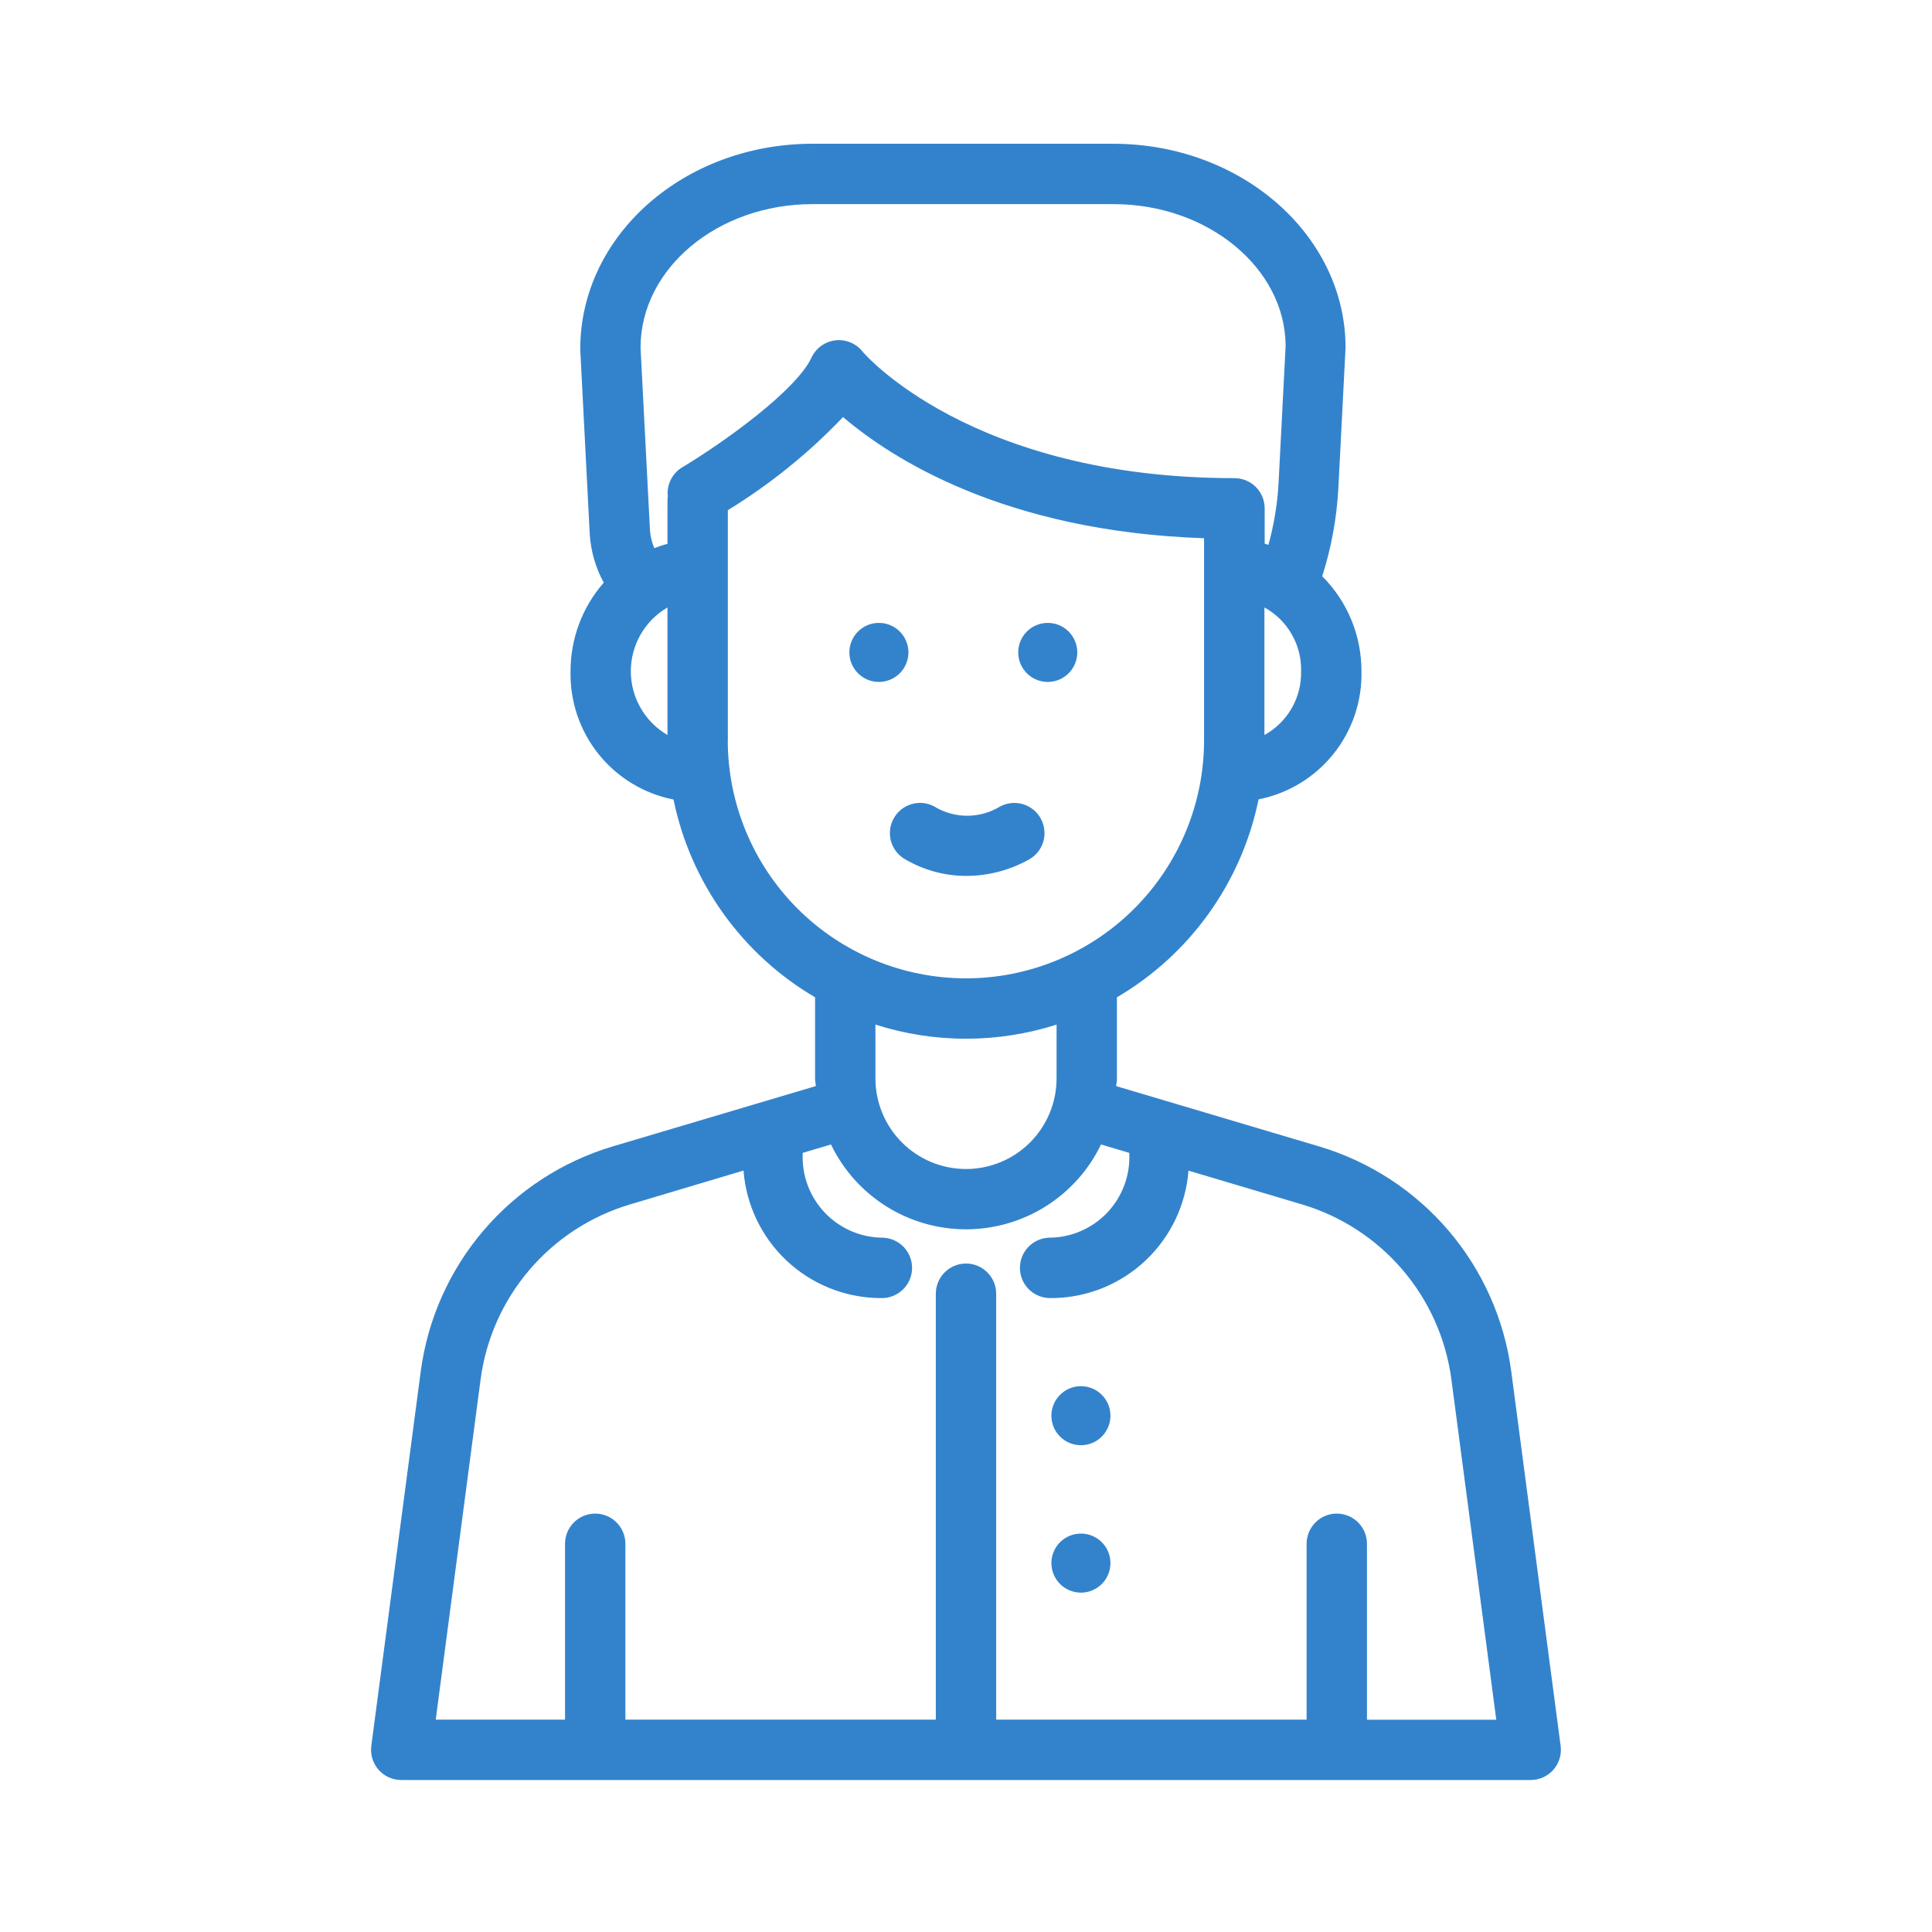 <svg width="90" height="90" viewBox="0 0 90 90" fill="none" xmlns="http://www.w3.org/2000/svg">
<path d="M19.6 63.883L17.297 81.329C17.271 81.528 17.287 81.729 17.345 81.921C17.403 82.112 17.501 82.289 17.633 82.44C17.765 82.591 17.928 82.711 18.11 82.794C18.293 82.877 18.49 82.919 18.691 82.919H71.307C71.507 82.919 71.705 82.877 71.887 82.794C72.069 82.711 72.232 82.591 72.364 82.44C72.496 82.289 72.594 82.112 72.652 81.921C72.71 81.729 72.727 81.528 72.7 81.329L70.4 63.883C70.078 61.461 69.063 59.184 67.477 57.325C65.891 55.467 63.801 54.106 61.46 53.408L51.995 50.595C52.002 50.476 52.031 50.362 52.031 50.241V46.458C53.716 45.47 55.174 44.138 56.311 42.55C57.448 40.961 58.238 39.151 58.629 37.237C60.003 36.966 61.237 36.218 62.114 35.126C62.991 34.034 63.454 32.668 63.422 31.268C63.424 30.446 63.264 29.633 62.95 28.873C62.636 28.114 62.175 27.424 61.594 26.844C62.019 25.513 62.271 24.133 62.346 22.738L62.681 16.197C62.681 10.957 57.828 6.697 51.862 6.697H37.846C31.88 6.697 27.027 10.957 27.03 16.269L27.47 24.847C27.515 25.651 27.738 26.434 28.125 27.141C27.124 28.285 26.574 29.755 26.578 31.275C26.547 32.676 27.01 34.042 27.888 35.135C28.765 36.227 30 36.974 31.375 37.245C31.767 39.157 32.557 40.965 33.693 42.552C34.829 44.139 36.285 45.47 37.969 46.458V50.238C37.969 50.359 37.998 50.473 38.005 50.593L28.54 53.405C26.198 54.104 24.108 55.465 22.522 57.324C20.936 59.183 19.921 61.461 19.6 63.883ZM60.609 31.268C60.624 31.872 60.473 32.469 60.172 32.993C59.871 33.517 59.432 33.948 58.902 34.239V28.298C59.432 28.589 59.871 29.02 60.172 29.544C60.474 30.067 60.625 30.664 60.609 31.268ZM31.094 34.239C30.574 33.937 30.143 33.503 29.844 32.982C29.544 32.461 29.386 31.87 29.386 31.269C29.386 30.667 29.544 30.077 29.844 29.555C30.143 29.034 30.574 28.601 31.094 28.298V34.239ZM31.11 23.148C31.11 23.176 31.094 23.202 31.094 23.231V25.332C30.885 25.387 30.68 25.456 30.48 25.536C30.367 25.271 30.299 24.989 30.278 24.702L29.839 16.197C29.839 12.509 33.431 9.509 37.846 9.509H51.874C56.288 9.509 59.88 12.509 59.889 16.118L59.556 22.587C59.497 23.533 59.34 24.47 59.088 25.383C59.027 25.367 58.974 25.338 58.913 25.325V24.103V24.083V23.68C58.913 23.307 58.765 22.949 58.502 22.685C58.238 22.422 57.88 22.274 57.507 22.274C45.194 22.274 40.21 16.425 40.172 16.367C40.022 16.182 39.828 16.037 39.606 15.948C39.385 15.858 39.145 15.826 38.908 15.855C38.671 15.884 38.446 15.973 38.252 16.113C38.059 16.254 37.905 16.441 37.804 16.657C37.09 18.187 33.737 20.595 31.793 21.762C31.556 21.901 31.365 22.107 31.244 22.353C31.123 22.599 31.076 22.876 31.11 23.148ZM33.906 34.481V23.766C35.875 22.559 37.679 21.101 39.272 19.429C41.522 21.345 46.782 24.757 56.09 25.073V32.309V34.481C56.09 37.423 54.921 40.245 52.84 42.326C50.76 44.406 47.938 45.575 44.996 45.575C42.053 45.575 39.232 44.406 37.151 42.326C35.071 40.245 33.902 37.423 33.902 34.481H33.906ZM49.219 47.73V50.238C49.219 51.357 48.774 52.43 47.983 53.221C47.192 54.013 46.119 54.457 45 54.457C43.881 54.457 42.808 54.013 42.017 53.221C41.226 52.43 40.781 51.357 40.781 50.238V47.73C43.525 48.607 46.475 48.607 49.219 47.73ZM34.636 54.529C34.757 56.12 35.466 57.61 36.625 58.708C37.783 59.806 39.309 60.434 40.905 60.469C40.944 60.469 40.984 60.469 41.023 60.469C41.396 60.484 41.76 60.35 42.034 60.098C42.309 59.845 42.472 59.493 42.487 59.12C42.502 58.747 42.369 58.383 42.116 58.109C41.863 57.834 41.511 57.672 41.139 57.656C40.629 57.656 40.125 57.552 39.657 57.351C39.19 57.149 38.768 56.855 38.417 56.485C38.067 56.115 37.796 55.678 37.62 55.2C37.444 54.722 37.368 54.213 37.395 53.705L38.71 53.314C39.28 54.498 40.173 55.496 41.286 56.196C42.398 56.895 43.686 57.266 45 57.266C46.314 57.266 47.602 56.895 48.714 56.196C49.827 55.496 50.72 54.498 51.29 53.314L52.605 53.705C52.632 54.213 52.556 54.722 52.38 55.2C52.204 55.678 51.933 56.115 51.583 56.485C51.232 56.855 50.81 57.149 50.343 57.351C49.875 57.552 49.371 57.656 48.862 57.656C48.489 57.672 48.137 57.834 47.884 58.109C47.631 58.383 47.498 58.747 47.513 59.12C47.528 59.493 47.691 59.845 47.966 60.098C48.24 60.35 48.604 60.484 48.977 60.469C49.016 60.469 49.056 60.469 49.095 60.469C50.69 60.434 52.215 59.807 53.374 58.71C54.533 57.612 55.242 56.124 55.364 54.533L60.657 56.108C62.478 56.651 64.104 57.709 65.338 59.155C66.571 60.6 67.361 62.372 67.611 64.256L69.702 80.111H63.679V71.916C63.679 71.543 63.531 71.185 63.267 70.921C63.004 70.657 62.646 70.509 62.273 70.509C61.9 70.509 61.542 70.657 61.279 70.921C61.015 71.185 60.867 71.543 60.867 71.916V80.107H46.406V60.266C46.406 59.893 46.258 59.536 45.994 59.272C45.731 59.008 45.373 58.86 45 58.86C44.627 58.86 44.269 59.008 44.006 59.272C43.742 59.536 43.594 59.893 43.594 60.266V80.107H29.133V71.916C29.133 71.543 28.985 71.185 28.721 70.921C28.458 70.657 28.1 70.509 27.727 70.509C27.354 70.509 26.996 70.657 26.733 70.921C26.469 71.185 26.321 71.543 26.321 71.916V80.107H20.298L22.389 64.251C22.64 62.369 23.43 60.598 24.664 59.154C25.898 57.709 27.522 56.652 29.343 56.109L34.636 54.529Z" fill="#3383CC"/>
<path d="M50.354 67.324C51.113 67.324 51.729 66.708 51.729 65.949C51.729 65.189 51.113 64.573 50.354 64.573C49.594 64.573 48.978 65.189 48.978 65.949C48.978 66.708 49.594 67.324 50.354 67.324Z" fill="#3383CC"/>
<path d="M47.433 30.408C47.442 31.168 48.065 31.776 48.825 31.767C49.584 31.758 50.193 31.135 50.184 30.375C50.175 29.616 49.551 29.007 48.792 29.017C48.032 29.026 47.424 29.649 47.433 30.408Z" fill="#3383CC"/>
<path d="M50.354 74.191C50.626 74.191 50.892 74.11 51.118 73.959C51.344 73.808 51.52 73.593 51.624 73.342C51.728 73.091 51.755 72.814 51.703 72.547C51.649 72.28 51.518 72.035 51.326 71.843C51.134 71.651 50.889 71.52 50.622 71.467C50.355 71.413 50.079 71.441 49.827 71.545C49.576 71.649 49.361 71.825 49.21 72.051C49.059 72.278 48.978 72.543 48.978 72.816C48.978 72.996 49.014 73.175 49.083 73.342C49.152 73.509 49.253 73.66 49.381 73.788C49.509 73.916 49.66 74.017 49.827 74.086C49.994 74.155 50.173 74.191 50.354 74.191Z" fill="#3383CC"/>
<path d="M39.567 30.408C39.57 30.68 39.654 30.945 39.808 31.169C39.962 31.394 40.179 31.567 40.431 31.669C40.684 31.77 40.961 31.794 41.227 31.737C41.493 31.681 41.736 31.547 41.926 31.352C42.116 31.158 42.244 30.911 42.294 30.644C42.344 30.376 42.314 30.1 42.206 29.85C42.099 29.6 41.921 29.387 41.693 29.239C41.465 29.091 41.198 29.013 40.926 29.017C40.745 29.019 40.567 29.056 40.401 29.127C40.235 29.198 40.084 29.302 39.958 29.431C39.832 29.56 39.733 29.713 39.665 29.881C39.598 30.048 39.565 30.227 39.567 30.408Z" fill="#3383CC"/>
<path d="M47.919 40.047C48.248 39.87 48.492 39.569 48.599 39.212C48.705 38.855 48.666 38.469 48.488 38.141C48.311 37.813 48.011 37.569 47.653 37.462C47.295 37.355 46.91 37.395 46.582 37.572C46.141 37.841 45.636 37.989 45.119 38C44.602 38.011 44.092 37.886 43.639 37.637C43.329 37.431 42.95 37.356 42.586 37.429C42.221 37.502 41.9 37.716 41.693 38.025C41.486 38.334 41.409 38.712 41.48 39.077C41.552 39.442 41.764 39.764 42.072 39.973C42.965 40.52 43.993 40.808 45.041 40.804C46.049 40.797 47.038 40.537 47.919 40.047Z" fill="#3383CC"/>
</svg>
